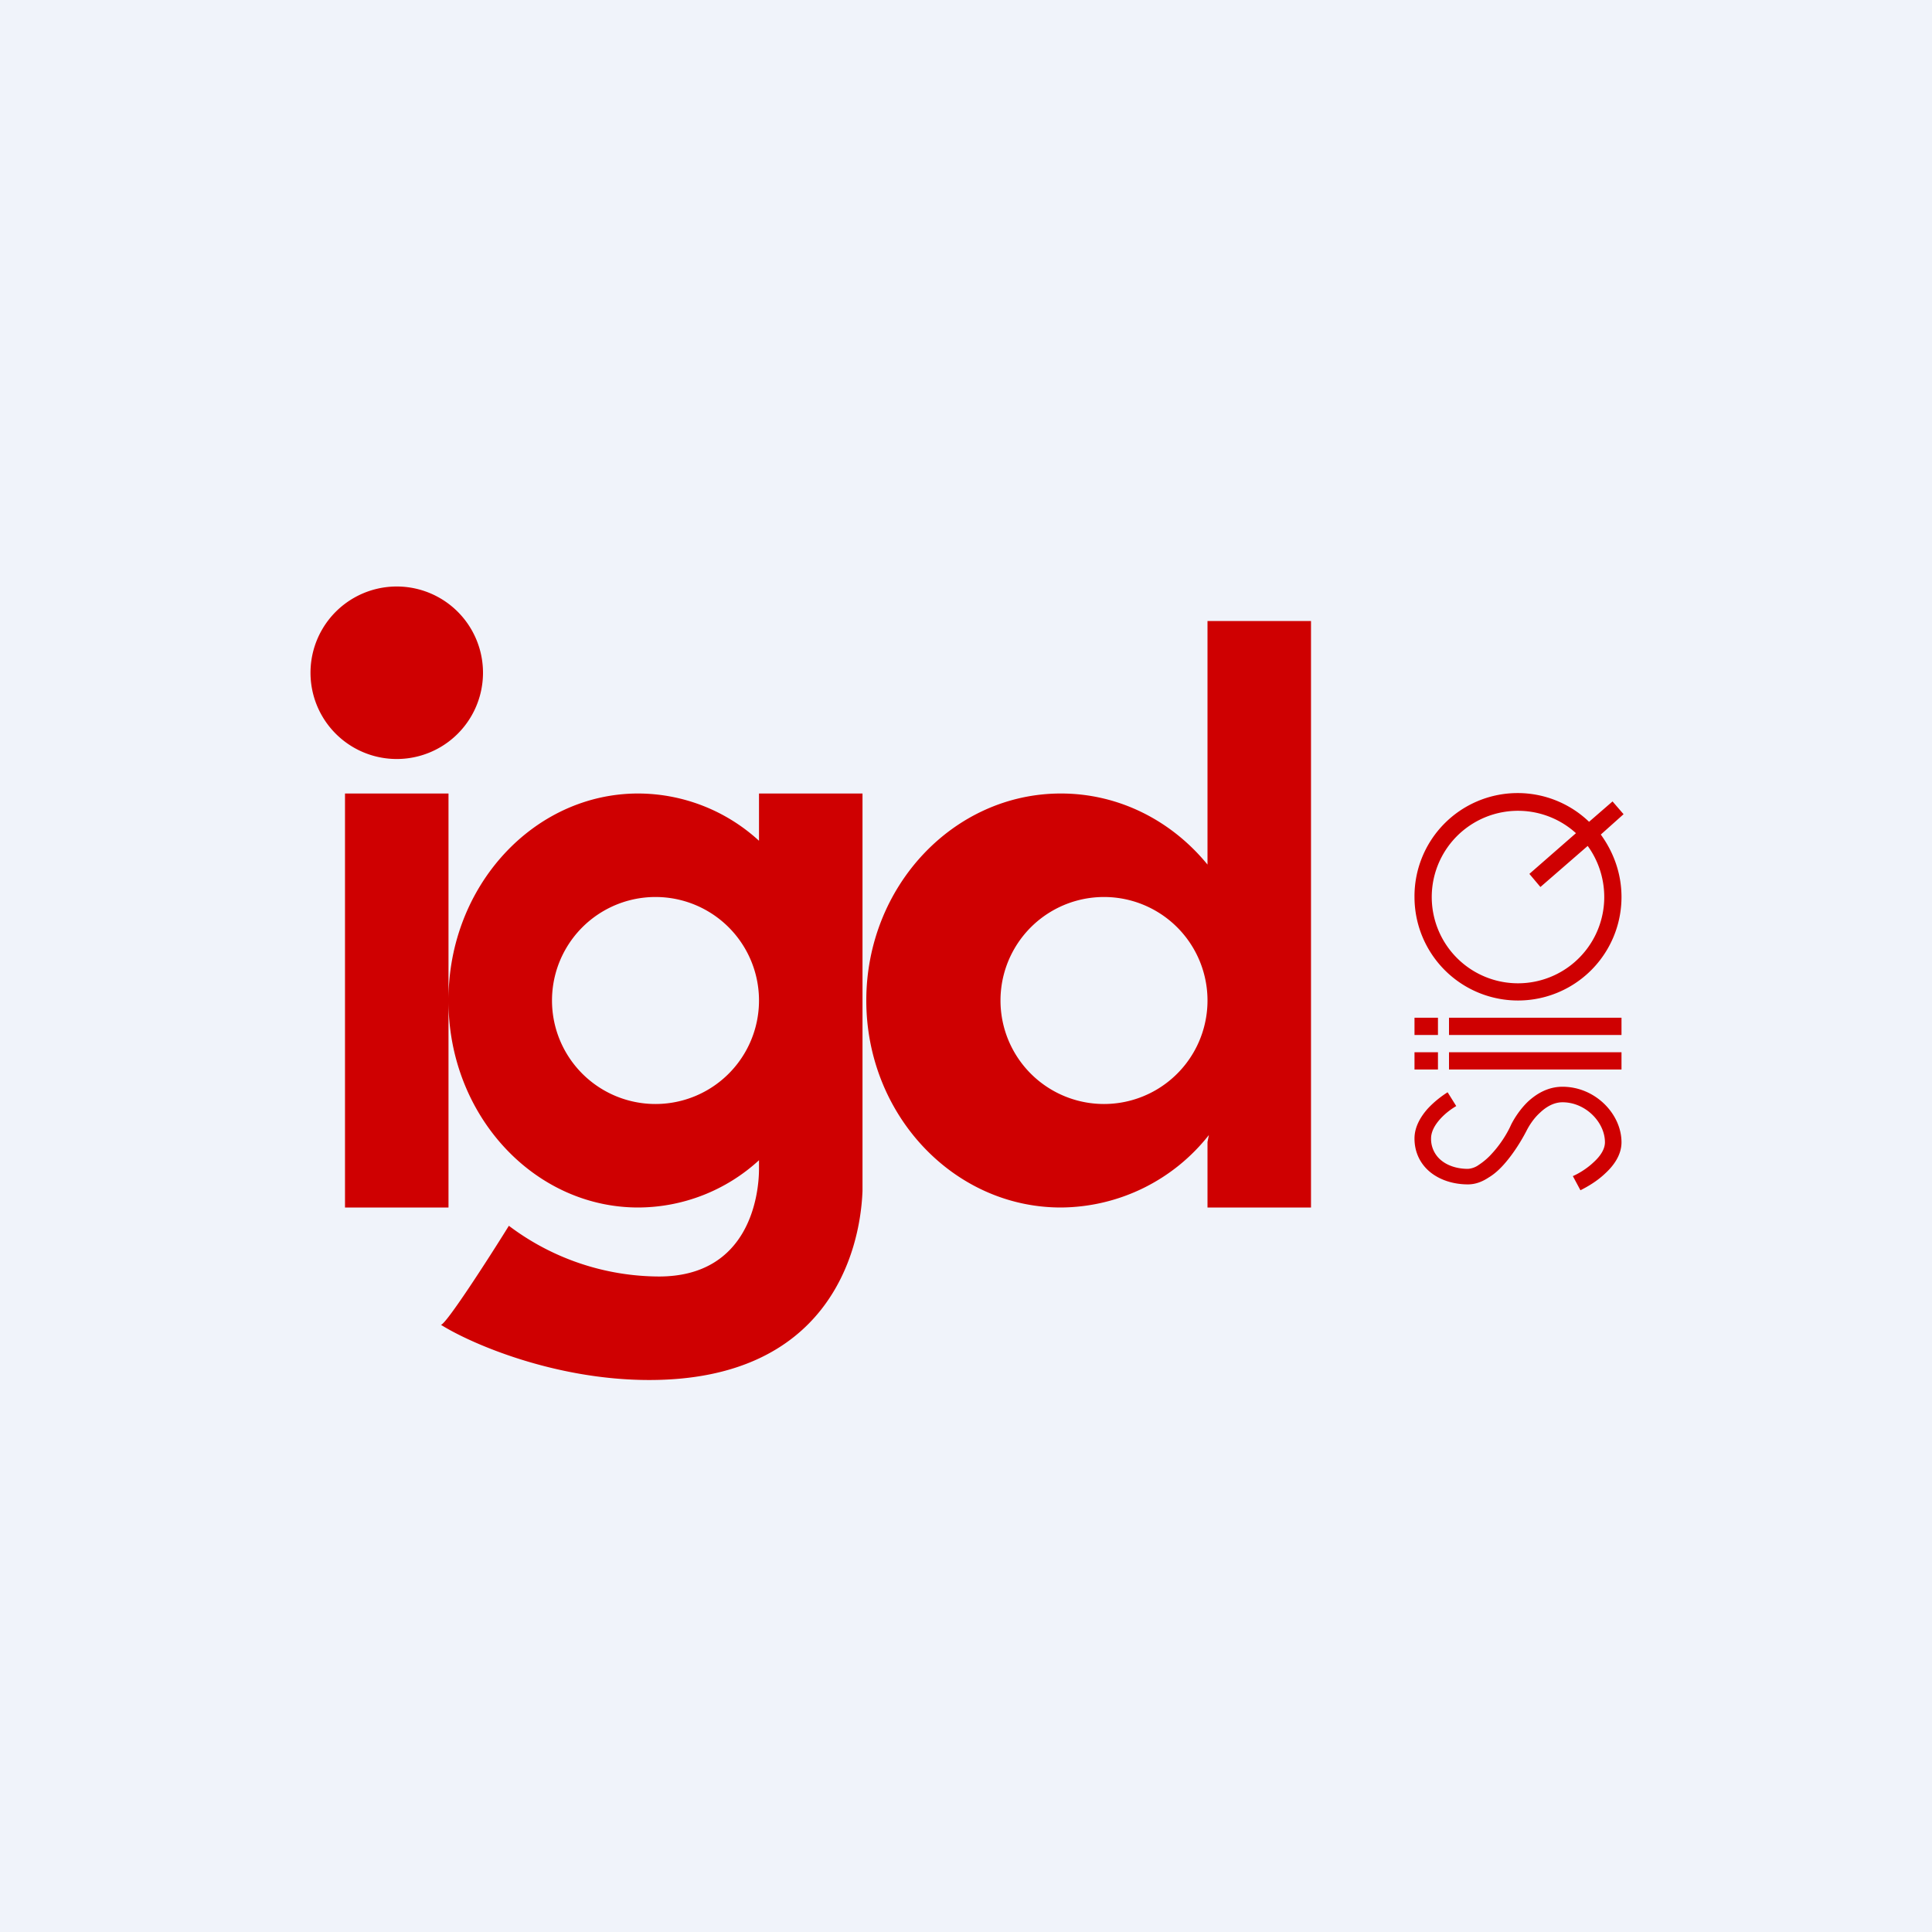 <!-- by Finnhub --><svg width="56" height="56" viewBox="0 0 56 56" xmlns="http://www.w3.org/2000/svg"><path fill="#F0F3FA" d="M0 0h56v56H0z"/><path fill-rule="evenodd" d="M14 19.5a2.5 2.5 0 1 1-5 0 2.5 2.5 0 0 1 5 0ZM38 35h-3v-1.9l.04-.2a5.5 5.5 0 0 1-4.29 2.1c-3.11 0-5.64-2.69-5.64-6s2.53-6 5.64-6c1.7 0 3.22.8 4.25 2.06V18h3v17Zm-6-3a3 3 0 1 0 0-6 3 3 0 0 0 0 6Zm-22 3V23h3v5.98c0-3.3 2.47-5.98 5.5-5.98a5.2 5.2 0 0 1 3.5 1.37V23h3v11.52c-.07 1.83-1.04 5.48-6.18 5.48-2.75 0-5.18-1.06-6.04-1.6.14 0 1.35-1.87 1.97-2.87A7.26 7.26 0 0 0 19.1 37c2.63 0 2.9-2.38 2.9-3.12v-.25A5.2 5.2 0 0 1 18.5 35c-3.03 0-5.5-2.68-5.5-5.98V35h-3Zm12-6a3 3 0 1 1-6 0 3 3 0 0 1 6 0Zm24.5-3a2.5 2.5 0 1 1-.82-1.85l-1.35 1.18.32.38 1.37-1.19c.3.41.48.93.48 1.48Zm.5 0c0-.68-.23-1.3-.6-1.81l.66-.59-.32-.37-.68.59A2.99 2.99 0 0 0 41 26a3 3 0 1 0 6 0Zm-5 3.5h5v.5h-5v-.5Zm5 1h-5v.5h5v-.5Zm-2.76 2.29c.07-.14.2-.36.4-.54.19-.18.41-.3.65-.3.67 0 1.23.58 1.23 1.16 0 .19-.12.39-.33.58-.2.19-.44.33-.6.4l.22.41c.2-.1.48-.26.72-.49.24-.22.47-.53.47-.9 0-.82-.76-1.61-1.71-1.61-.42 0-.75.2-1 .43-.23.22-.4.49-.49.67-.1.23-.3.56-.55.83a1.9 1.9 0 0 1-.38.33.61.61 0 0 1-.32.12c-.33 0-.6-.1-.78-.25a.8.8 0 0 1-.29-.63c0-.19.1-.38.26-.56.16-.18.35-.31.47-.38l-.25-.4c-.16.1-.39.27-.59.49-.19.22-.37.51-.37.85 0 .39.16.73.45.97.28.23.67.36 1.1.36.22 0 .42-.08.6-.2.17-.1.33-.25.46-.4.28-.32.5-.69.63-.94Zm-2.56-2.29H41v.5h.68v-.5Zm-.68-1h.68v.5H41v-.5Z" fill="#CF0001"/></svg>